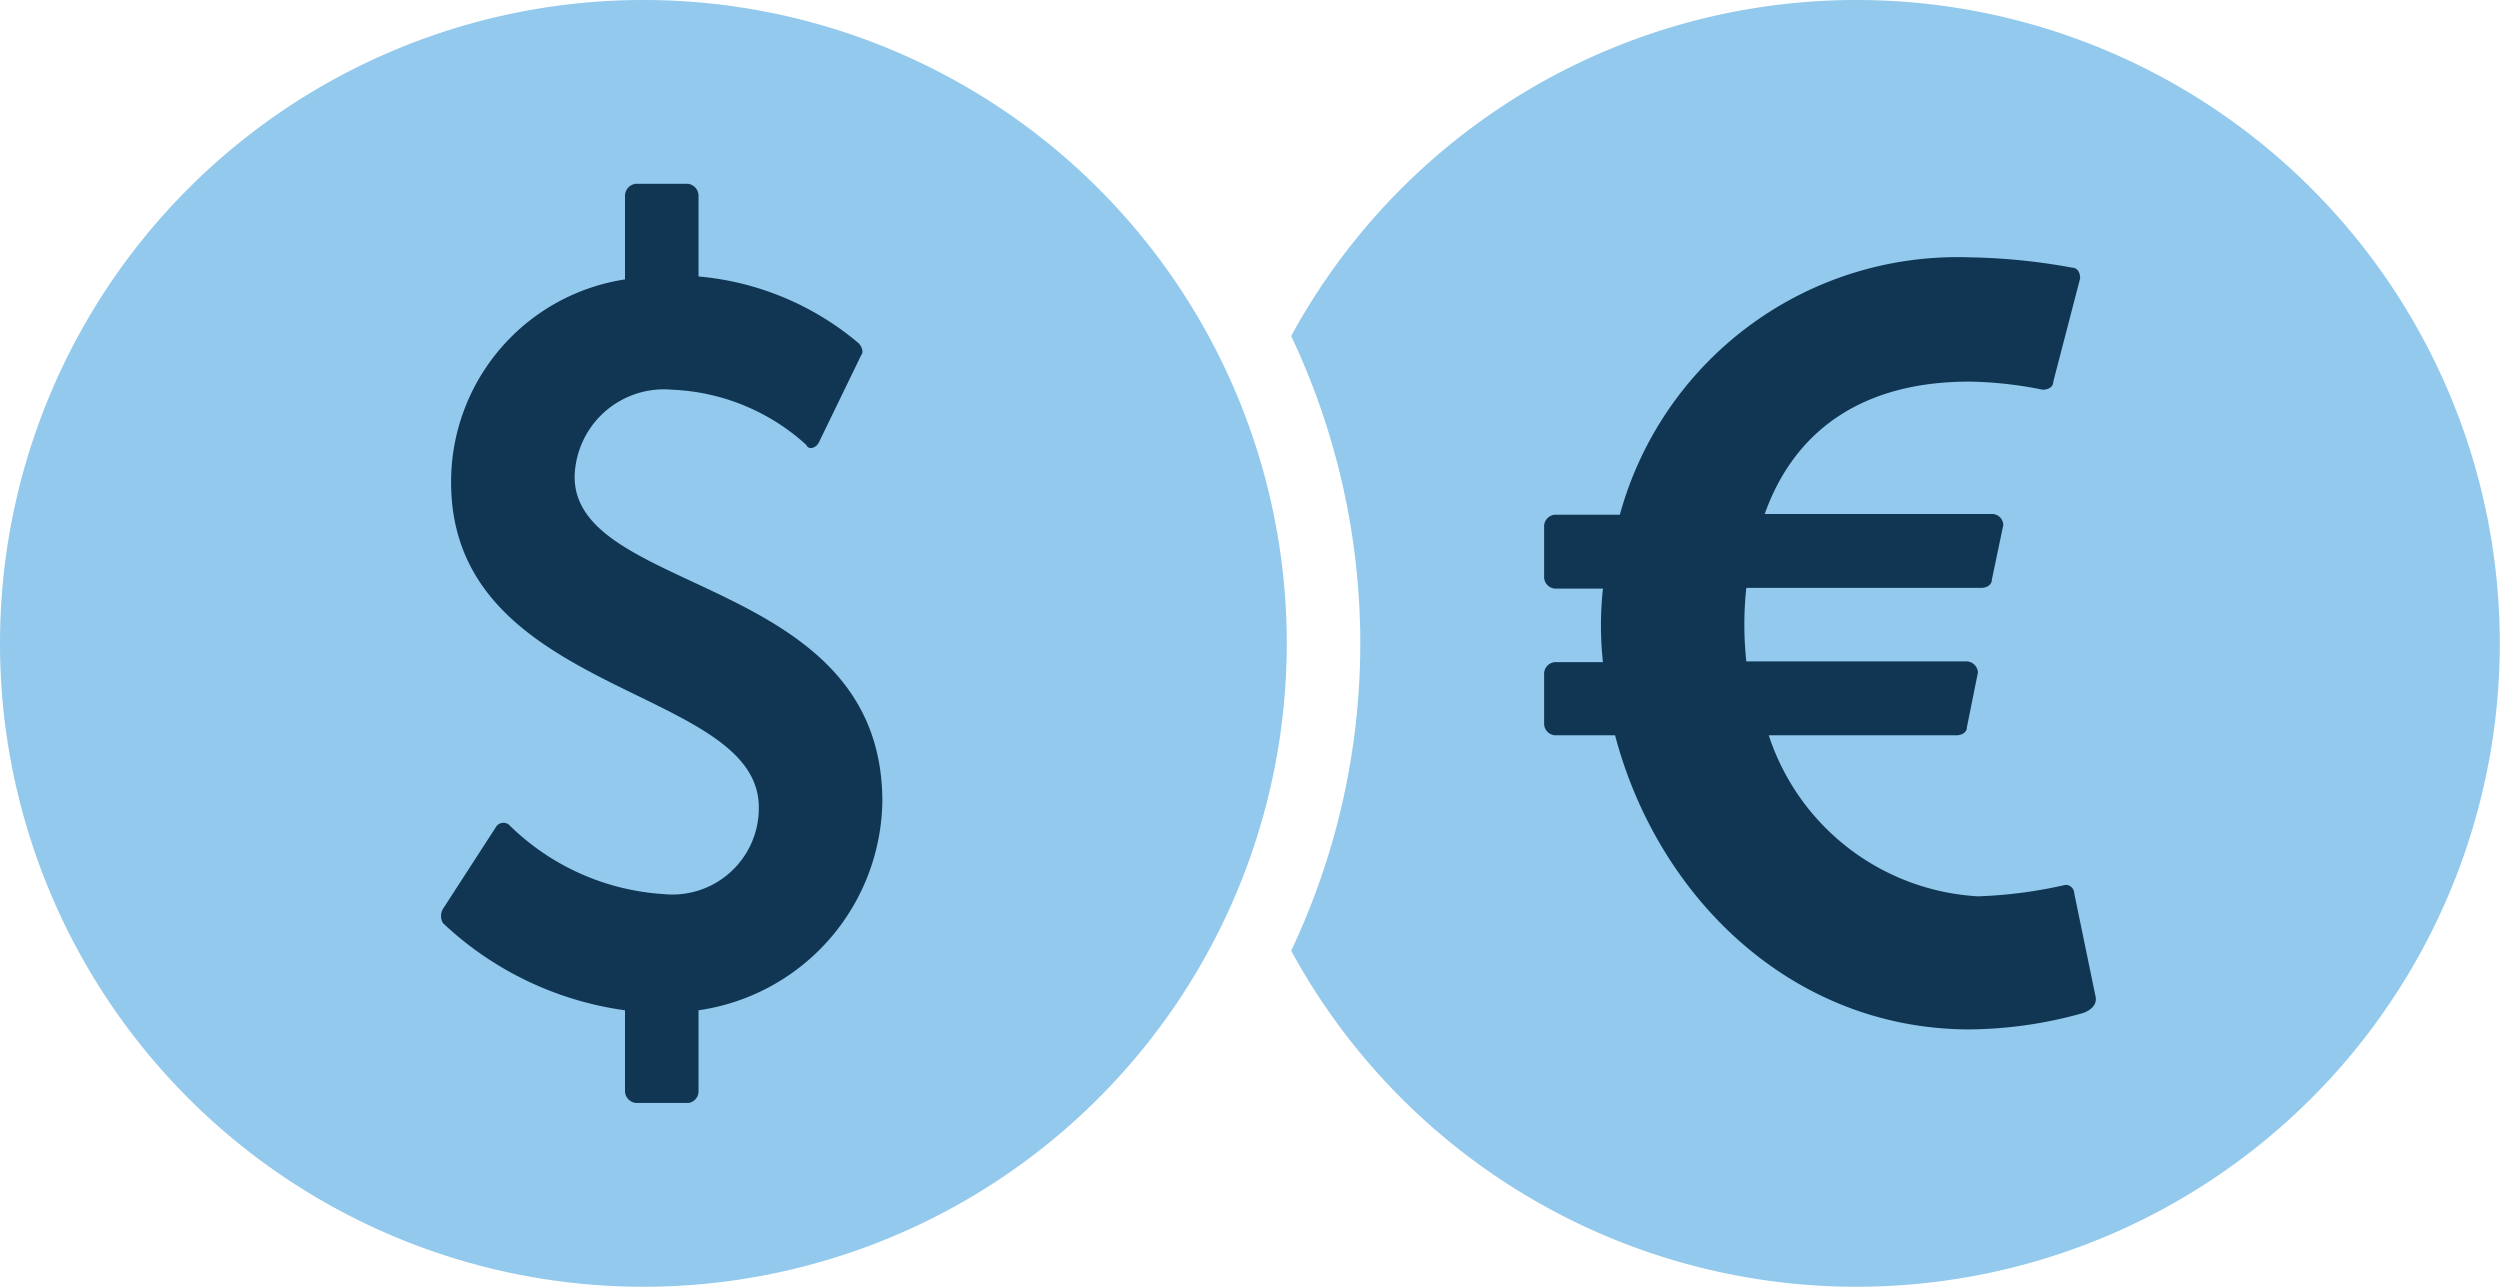 <svg xmlns="http://www.w3.org/2000/svg" width="68" height="35" viewBox="0 0 68 35"><title>icon-finance-banking</title><path d="M35,17.5A17.5,17.5,0,1,1,17.5,0,17.5,17.5,0,0,1,35,17.5Z" transform="translate(0 0)" fill="#92c9ec"/><path d="M35.12,25.86a19.53,19.53,0,0,0,0-16.72,17.5,17.5,0,1,1,0,16.72Z" transform="translate(0 0)" fill="#92c9ec"/><path d="M19,29.68v-2.2a5.83,5.83,0,0,0,5-5.68c0-6.15-8.37-5.6-8.37-8.83a2.43,2.43,0,0,1,2.65-2.37,5.77,5.77,0,0,1,3.65,1.5c.07.16.28.08.35-.08l1.15-2.37c.07-.08,0-.23-.07-.31A7.8,7.8,0,0,0,19,7.52V5.32A.33.33,0,0,0,18.72,5H17.29a.33.33,0,0,0-.29.32V7.6a5.57,5.57,0,0,0-4.73,5.52c0,5.84,8.37,5.52,8.37,8.84a2.35,2.35,0,0,1-2.58,2.36,6.57,6.57,0,0,1-4.22-1.89.24.24,0,0,0-.36.08l-1.43,2.21a.38.38,0,0,0,0,.39A9,9,0,0,0,17,27.48v2.2a.33.33,0,0,0,.29.32h1.44A.32.32,0,0,0,19,29.68Z" transform="translate(0 0)" fill="#103654"/><path d="M53.58,28a11.69,11.69,0,0,0,3.06-.44c.2-.06.41-.22.36-.45l-.58-2.81c0-.13-.13-.27-.29-.22a12.43,12.43,0,0,1-2.33.3A6.37,6.37,0,0,1,48.11,20h5.1c.14,0,.29-.07.29-.22l.3-1.49a.32.32,0,0,0-.3-.3h-6a9.35,9.35,0,0,1,0-2h6.39c.15,0,.29-.08.29-.23l.31-1.48a.31.31,0,0,0-.29-.3H48c.87-2.44,2.86-3.6,5.56-3.6a10.66,10.66,0,0,1,2,.22c.15,0,.29-.07.29-.22l.73-2.81c0-.15-.07-.29-.22-.29A16.68,16.68,0,0,0,53.58,7a9.52,9.52,0,0,0-9.52,7H42.29a.32.32,0,0,0-.29.3v1.41a.32.32,0,0,0,.29.3H43.6a9.33,9.33,0,0,0,0,2H42.29a.32.32,0,0,0-.29.3V19.7a.32.32,0,0,0,.29.3h1.64C45.1,24.44,48.77,28,53.58,28Z" transform="translate(0 0)" fill="#103654"/></svg>
